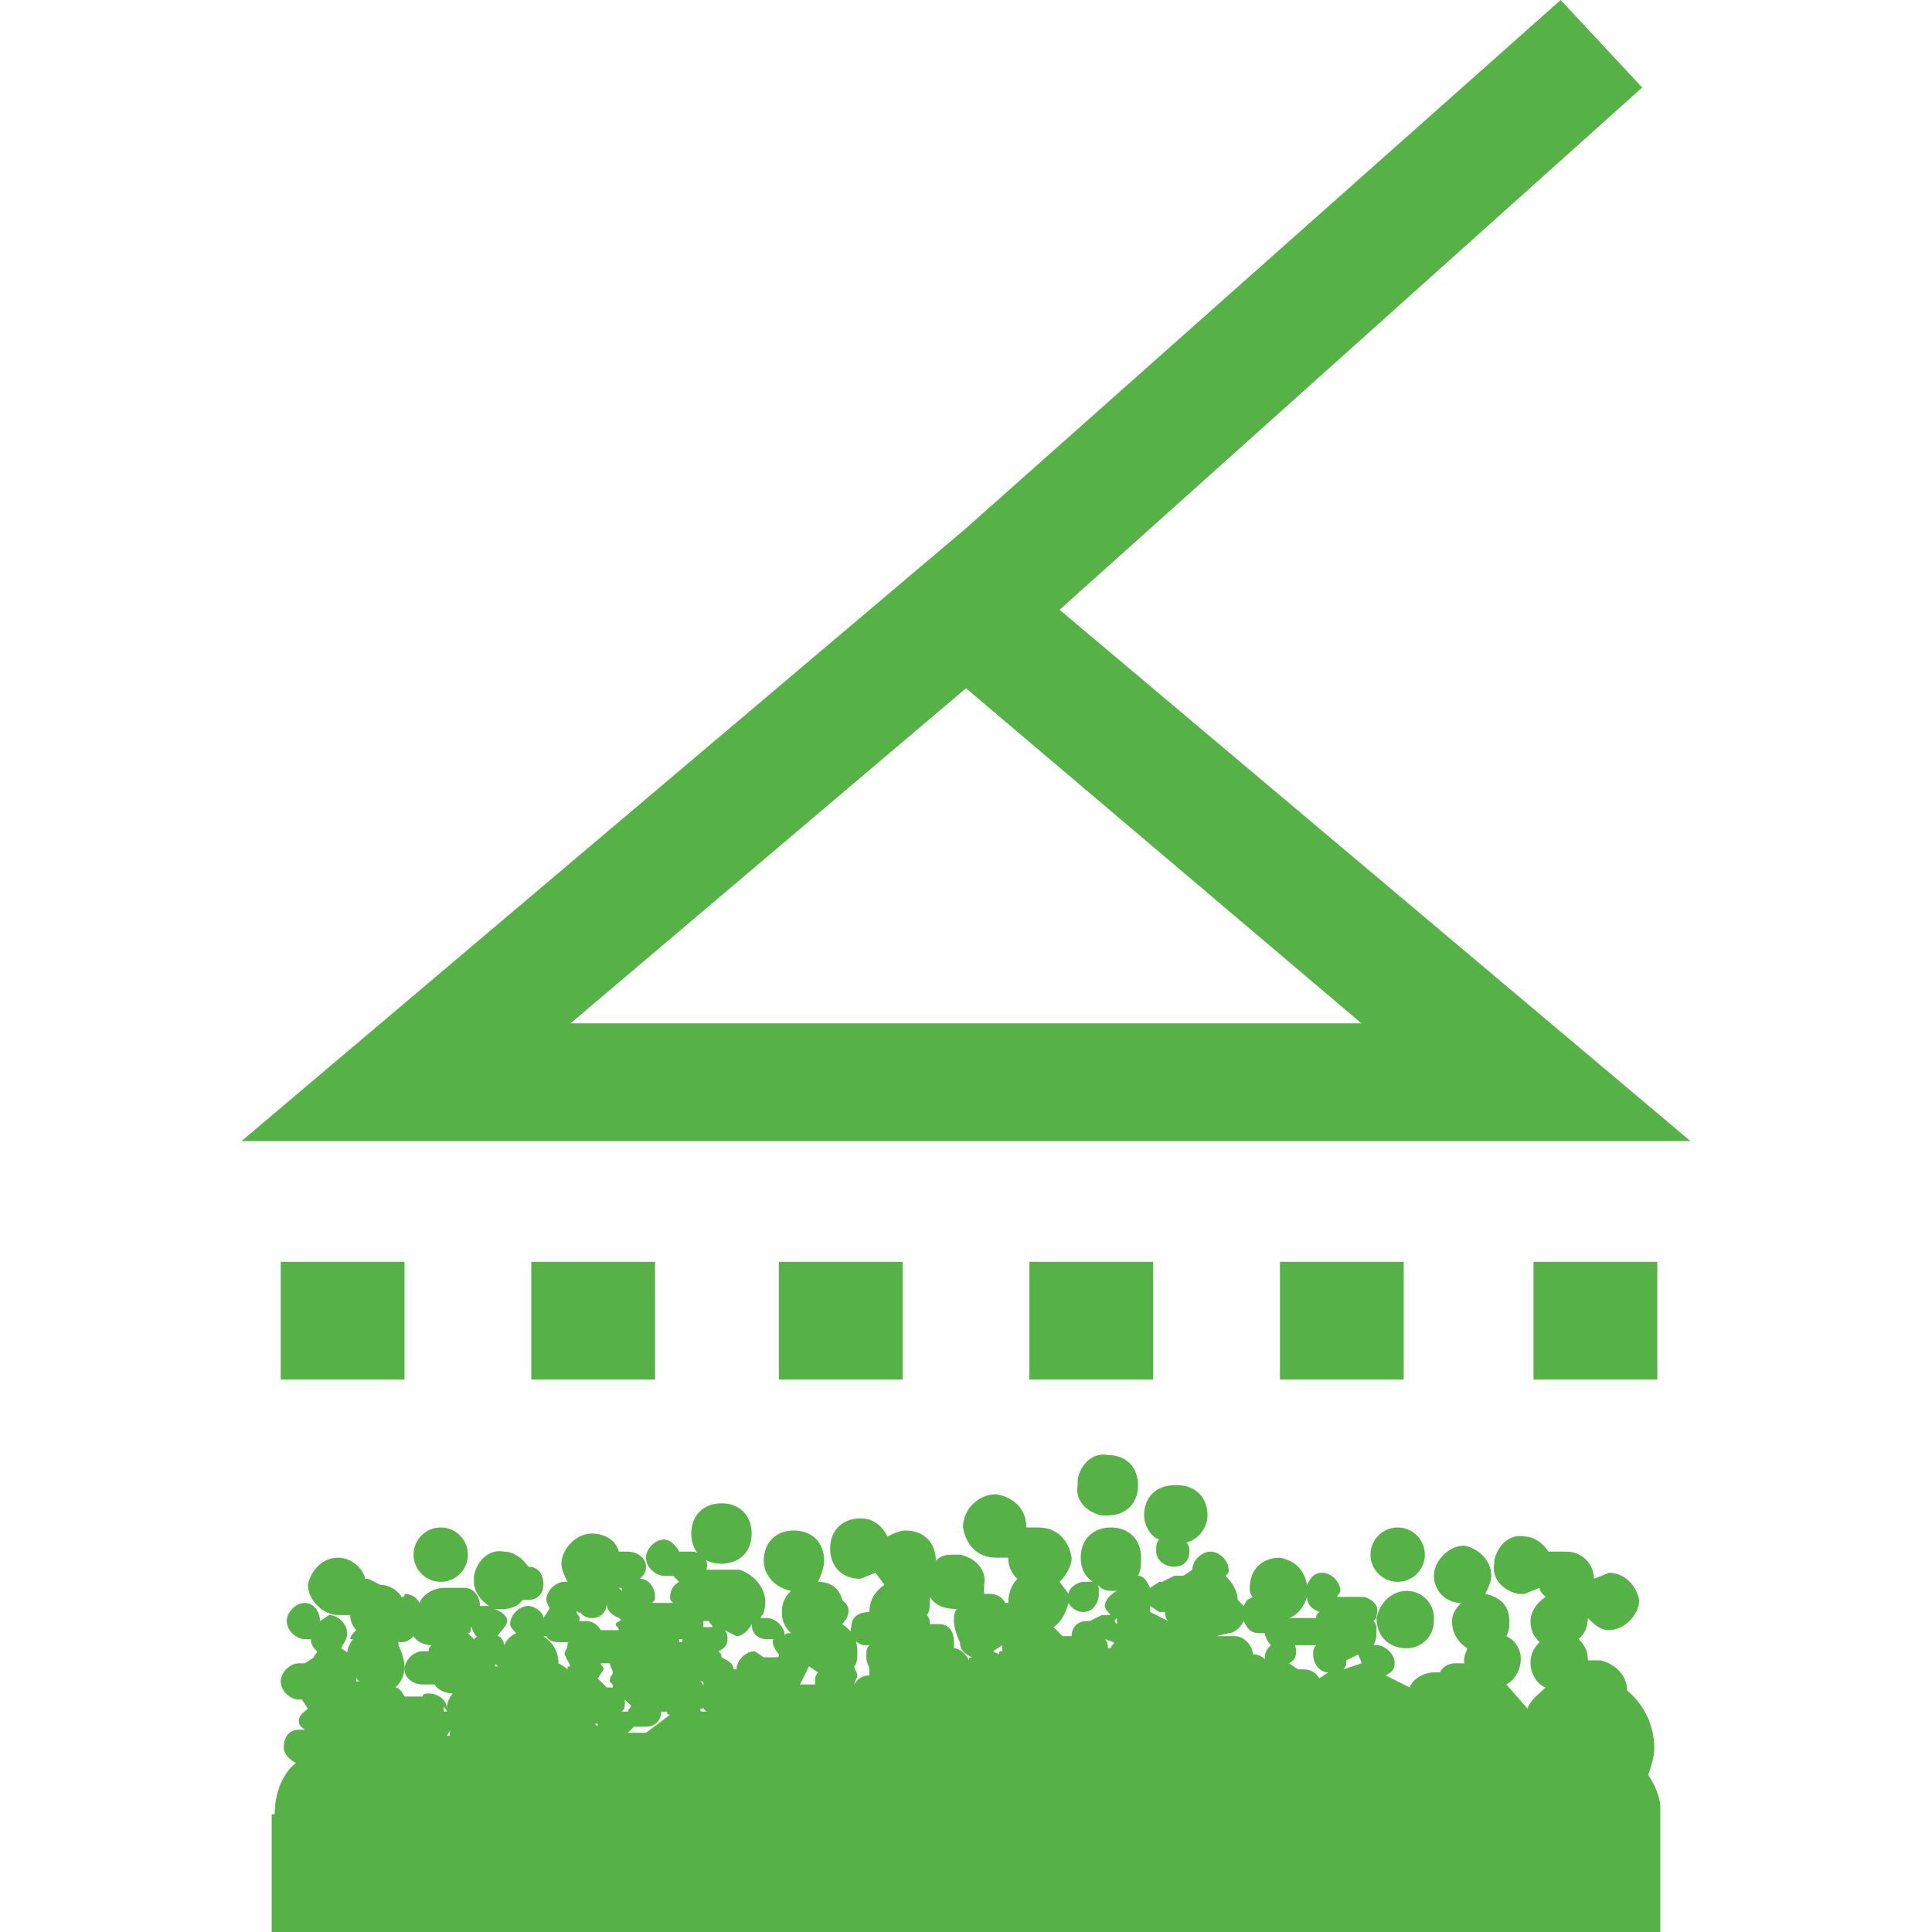 <?xml version="1.0" encoding="utf-8"?>
<!-- Generator: Adobe Illustrator 22.1.0, SVG Export Plug-In . SVG Version: 6.00 Build 0)  -->
<svg version="1.1" id="Layer_1" xmlns="http://www.w3.org/2000/svg" xmlns:xlink="http://www.w3.org/1999/xlink" x="0px" y="0px"
	 viewBox="0 0 64 64" style="enable-background:new 0 0 64 64;" xml:space="preserve">
<style type="text/css">
	.st0{fill:#56B247;}
</style>
<title>icon</title>
<path class="st0" d="M35.1,20.2L54.4,2.9L51.7,0L32,17.5l0,0L8,37.8h48L35.1,20.2z M32,22.8l13.1,11.1H18.9L32,22.8z"/>
<rect x="9.3" y="41.8" class="st0" width="4.1" height="3.9"/>
<rect x="17.6" y="41.8" class="st0" width="4.1" height="3.9"/>
<rect x="25.8" y="41.8" class="st0" width="4.1" height="3.9"/>
<rect x="34.1" y="41.8" class="st0" width="4.1" height="3.9"/>
<rect x="42.4" y="41.8" class="st0" width="4.1" height="3.9"/>
<rect x="50.8" y="41.8" class="st0" width="4.1" height="3.9"/>
<path class="st0" d="M55,59.9c0-0.4-0.2-0.8-0.4-1.1c0.1-0.3,0.2-0.6,0.2-0.9c0-0.7-0.3-1.4-0.9-1.9l0,0c0-0.5-0.4-0.9-0.9-1h-0.4
	c0-0.3-0.1-0.5-0.3-0.7c0.2-0.2,0.3-0.4,0.3-0.7l0,0c0.2,0.2,0.4,0.4,0.7,0.4c0.5,0,1-0.5,1-1c-0.1-0.5-0.5-0.9-1-0.9l-0.5,0.2l0,0
	c0-0.5-0.4-0.9-0.9-0.9c0,0-0.1,0-0.1,0h-0.5c-0.2-0.3-0.5-0.5-0.8-0.5c-0.5-0.1-0.9,0.3-1,0.8c0,0,0,0.1,0,0.1
	c-0.1,0.5,0.3,0.9,0.8,1c0.1,0,0.1,0,0.2,0l0.5-0.2c0,0.1,0.1,0.2,0.2,0.3c-0.3,0.2-0.5,0.5-0.5,0.8c0,0.3,0.1,0.5,0.3,0.7
	c-0.2,0.2-0.3,0.4-0.3,0.7c0,0.3,0.2,0.7,0.5,0.8c-0.2,0.2-0.5,0.4-0.6,0.7l-0.7-0.8c0.4-0.2,0.6-0.8,0.4-1.2
	c-0.1-0.2-0.2-0.3-0.4-0.4C50,54,50,53.9,50,53.7c0-0.5-0.3-0.8-0.8-0.9c0.1-0.2,0.2-0.4,0.2-0.6c0-0.5-0.4-0.9-0.9-1
	c-0.5,0-1,0.5-1,1c0,0.5,0.4,0.9,0.9,0.9h0c-0.2,0.2-0.3,0.4-0.3,0.6c0,0.4,0.2,0.7,0.5,0.9c0,0.1-0.1,0.2-0.1,0.4
	c0,0.1,0,0.1,0.1,0.1h-0.4c-0.2,0-0.4,0.1-0.5,0.3h-0.2c-0.3,0-0.7,0.2-0.8,0.5l-0.8-0.4c0.2-0.1,0.3-0.2,0.3-0.4
	c0-0.3-0.3-0.6-0.6-0.6h-0.1c0.1-0.2,0.1-0.3,0.1-0.5c0-0.1,0-0.2-0.1-0.3c0.1-0.1,0.1-0.1,0.1-0.2c0.1-0.3-0.1-0.5-0.4-0.6
	c-0.1,0-0.2,0-0.2,0h-0.7c0-0.1,0.1-0.1,0.1-0.2c0-0.3-0.3-0.6-0.6-0.6c-0.3,0-0.4,0.2-0.5,0.4c-0.1-0.5-0.4-0.8-0.9-0.9
	c-0.6,0-1,0.4-1,1c0,0.1,0,0.2,0.1,0.3c-0.2,0.1-0.2,0.1-0.3,0.3L41,53l0,0c0-0.3-0.2-0.6-0.4-0.8c0.1-0.1,0.1-0.1,0.1-0.2
	c0-0.3-0.3-0.6-0.6-0.6c-0.3,0-0.6,0.3-0.6,0.6l0,0l-0.3,0.2h-0.3l-0.4,0.2h-0.1l-0.3,0.2c-0.1-0.2-0.2-0.4-0.4-0.4
	c0.1-0.2,0.1-0.4,0.1-0.6c0-0.6-0.4-1-1-1s-1,0.4-1,1c0,0.3,0.1,0.6,0.4,0.8h-0.3c-0.2,0-0.5,0.2-0.5,0.4l-0.3-0.4
	c0.2-0.2,0.4-0.5,0.4-0.8c-0.1-0.6-0.5-1-1.1-1H34c0-0.6-0.4-1-1-1.1c-0.6,0-1.1,0.5-1.1,1.1c0.1,0.6,0.5,1,1.1,1h0.4
	c0,0.3,0.1,0.5,0.3,0.7c-0.2,0.2-0.3,0.5-0.3,0.8h-0.1c-0.1-0.2-0.3-0.3-0.5-0.3h-0.2v-0.3c0.1-0.5-0.3-0.9-0.8-1
	c-0.1,0-0.1,0-0.2,0c-0.2,0-0.4,0-0.6,0.2l0,0c0-0.6-0.4-1-1-1c-0.2,0-0.4,0.1-0.6,0.2c-0.2-0.4-0.5-0.6-0.9-0.6c-0.6,0-1,0.4-1,1
	s0.4,1,1,1l0.5-0.2l0.3,0.4c-0.3,0.2-0.5,0.5-0.5,0.9c-0.4,0-0.6,0.2-0.6,0.5c-0.1,0.3,0.1,0.5,0.4,0.6c0.1,0,0.2,0,0.2,0l0,0
	c-0.1,0.1-0.1,0.2-0.1,0.4s0.1,0.3,0.1,0.4v0.2c-0.2,0-0.4,0.1-0.5,0.3c0-0.1,0.1-0.2,0.1-0.3s-0.1-0.2-0.1-0.3
	c0.1-0.1,0.1-0.3,0.1-0.5c0-0.4-0.2-0.7-0.5-0.9l0,0c0.2-0.2,0.3-0.5,0.1-0.7c0,0-0.1-0.1-0.1-0.1c-0.1-0.4-0.4-0.6-0.8-0.6
	c0.1-0.2,0.2-0.5,0.2-0.7c0-0.6-0.4-1-1-1s-1,0.4-1,1c0,0.5,0.4,0.9,0.9,1c-0.2,0.2-0.3,0.4-0.3,0.7c0,0.3,0.1,0.5,0.3,0.7
	c-0.1,0-0.2,0-0.2,0.1l0,0c0-0.3-0.3-0.6-0.6-0.6h-0.2c0-0.1,0.1-0.1,0.1-0.2c0.2-0.6-0.2-1.2-0.8-1.4c-0.1,0-0.2,0-0.3,0h-0.8
	c0.1-0.3-0.1-0.5-0.4-0.6c-0.1,0-0.2,0-0.2,0h-0.3C22.4,51.2,22.2,51,22,51c-0.3,0-0.6,0.3-0.6,0.6c0,0.3,0.3,0.6,0.6,0.6l0,0h0.3
	l0.2,0.2c-0.2,0.1-0.3,0.3-0.3,0.5c0,0.1,0,0.1,0.1,0.2h-0.7c0.1-0.1,0.1-0.1,0.1-0.2c0-0.3-0.2-0.6-0.5-0.6
	c0.1-0.1,0.2-0.2,0.2-0.4c0-0.3-0.3-0.5-0.6-0.5h-0.3c-0.1-0.4-0.5-0.6-0.9-0.6c-0.5,0-1,0.5-1,1c0,0.2,0.1,0.4,0.2,0.6h-0.1
	c-0.3,0-0.6,0.3-0.6,0.6c0,0.1,0.1,0.2,0.1,0.3L18,53.6c0-0.2-0.3-0.4-0.5-0.4c-0.3,0-0.6,0.3-0.6,0.6c0,0.1,0.1,0.2,0.2,0.3
	c-0.2,0.1-0.3,0.2-0.4,0.4c0-0.1-0.1-0.3-0.2-0.3s0.3-0.3,0.3-0.5s-0.2-0.3-0.4-0.4h0.3c0.2,0,0.5-0.1,0.6-0.3h0.2
	c0.3,0,0.5-0.2,0.5-0.5c0-0.4-0.2-0.6-0.5-0.6l0,0c-0.2-0.3-0.5-0.5-0.8-0.5c-0.5-0.1-0.9,0.3-1,0.8c0,0.1,0,0.1,0,0.2
	c0,0.3,0.2,0.6,0.5,0.8h-0.3c0-0.3-0.2-0.6-0.5-0.6h-0.7c-0.3,0-0.7,0.2-0.8,0.5c-0.1-0.2-0.3-0.3-0.5-0.3c0,0.1,0,0.1-0.1,0.1
	c-0.1-0.2-0.4-0.4-0.7-0.4l-0.4-0.2h-0.1c-0.1-0.4-0.5-0.7-0.9-0.7c-0.5,0-0.9,0.4-1,0.9c0,0.5,0.5,1,1,1h0.4c0,0.2,0.1,0.4,0.2,0.5
	c-0.1,0.1-0.2,0.2-0.2,0.3h0.1c-0.1,0.1-0.2,0.3-0.2,0.5h0.1l-0.3-0.2l0,0c0.1-0.2,0.2-0.3,0.2-0.5c0-0.3-0.3-0.6-0.6-0.6l-0.3,0.2
	l0,0c0-0.3-0.2-0.6-0.5-0.6c-0.3,0-0.6,0.3-0.6,0.6c0,0.3,0.3,0.6,0.6,0.6l0,0h0.2c0,0.2,0.1,0.3,0.2,0.4c0,0.1-0.1,0.1-0.1,0.2
	l-0.3,0.2H9.9c-0.3,0-0.6,0.3-0.6,0.6c0,0.3,0.3,0.6,0.6,0.6l0,0H10l0.2,0.3c-0.1,0.1-0.3,0.2-0.3,0.4s0.1,0.2,0.2,0.3H9.9
	c-0.3,0-0.5,0.2-0.5,0.6c0,0.2,0.2,0.4,0.4,0.5c-0.5,0.4-0.7,1.1-0.7,1.7H9v4h46V59.9L55,59.9L55,59.9z M14.7,56.5
	c0,0.1,0.1,0.1,0.1,0.2h-0.1V56.5z M40.7,54.1c0.2,0,0.4-0.2,0.5-0.4c0.1,0.2,0.2,0.4,0.5,0.4h0.2c0,0.1,0.1,0.3,0.2,0.4
	c-0.1,0.1-0.2,0.2-0.2,0.4c0,0.1,0,0.2,0.1,0.2l0,0c-0.1-0.2-0.3-0.3-0.5-0.3c0-0.3-0.3-0.6-0.6-0.6h-0.6L40.7,54.1L40.7,54.1z
	 M42.9,54.5h0.7c-0.1,0.1-0.1,0.2-0.1,0.3c0,0.3,0.2,0.6,0.5,0.6l0,0l-0.3,0.2c-0.1-0.2-0.3-0.3-0.5-0.3H43l-0.3-0.2
	C42.9,55,43,54.8,42.9,54.5c0.1-0.1,0.1-0.2,0-0.3V54.5z M11.8,57.3L11.8,57.3z M11.2,56.6L11.2,56.6z M15,57.2L15,57.2
	c-0.1,0.1-0.1,0.2-0.1,0.3h-0.1L15,57.2z M40,54.2L40,54.2z M22.4,54.3h0.2c0,0.1,0,0.1-0.1,0.1c0-0.1,0-0.1-0.1-0.2l0,0V54.3z
	 M16.9,56.4L16.9,56.4v0.2l0,0V56.4z M19.7,57.1h0.1C19.8,57.2,19.8,57.2,19.7,57.1L19.7,57.1z M17.1,57.5L17.1,57.5z M19,56.9
	L19,56.9z M20.6,56.7c0.1-0.1,0.1-0.2,0.1-0.3c0-0.1,0-0.2-0.1-0.2l0,0l0.3,0.3l0,0c0,0.1-0.1,0.1-0.1,0.2H20.6z M23.3,56.7
	c-0.1,0-0.1,0-0.1-0.1c0.1,0,0.1,0,0.1-0.1c0-0.1-0.1-0.1-0.1-0.2l0,0c0,0.2,0.1,0.3,0.2,0.4L23.3,56.7z M23.3,55.9L23.3,55.9
	c0-0.1,0-0.1-0.1-0.2h0.1V55.9z M17.5,56.1h-0.1C17.4,56.1,17.5,56.1,17.5,56.1z M21,57.2h0.4c0.3,0,0.5-0.2,0.5-0.5h0.2
	c0,0.1,0,0.1,0.1,0.1l-0.8,0.6h-0.6L21,57.2z M26.8,55.2l0.3,0.2C27,55.5,27,55.6,27,55.8h-0.5L26.8,55.2z M20.2,55.1L20.2,55.1
	c0,0.1,0.1,0.2,0.1,0.3s-0.1,0.1-0.1,0.3c0.1,0.1,0.1,0.1,0.1,0.2h-0.2l-0.3-0.3l0.2-0.3c0-0.1-0.1-0.1-0.1-0.2H20.2z M44.5,55.3
	L44.5,55.3c0.1-0.1,0.1-0.2,0.1-0.3l0.4-0.2l0,0c0,0.1,0.1,0.2,0.1,0.3L44.5,55.3z M38.6,53.4L38.6,53.4c0,0.1,0,0.2,0.1,0.3l0,0
	l-0.6-0.3l0,0v-0.2l0.3,0.2H38.6z M37,53.6v0.2l0,0C36.9,53.7,36.9,53.7,37,53.6L37,53.6z M36.9,54.4L36.9,54.4
	c0,0.1-0.1,0.1-0.1,0.2h-0.1c0-0.1,0-0.2-0.1-0.3L36.9,54.4z M32.9,54.7L32.9,54.7l0.3-0.2l0,0v0.2c-0.1,0-0.1,0-0.1,0.1L32.9,54.7z
	 M30.5,52.3h0.1C30.6,52.3,30.5,52.3,30.5,52.3z M23.3,53.9L23.3,53.9v-0.2h0.2c0,0.1,0.1,0.1,0.1,0.2H23.3z M23.1,52.5L23.1,52.5z
	 M20.5,52.6L20.5,52.6c0.1,0,0.1,0,0.1,0.1L20.5,52.6z M20.2,53L20.2,53z M19.2,53.4c0.1,0.1,0.2,0.2,0.4,0.2c0.3,0,0.5-0.2,0.5-0.5
	c0,0.3,0.2,0.4,0.4,0.5s-0.1,0.1-0.1,0.2s0.1,0.1,0.1,0.2h-0.6c-0.1-0.2-0.3-0.3-0.5-0.3h-0.3c0.1,0,0.1,0,0.1-0.1
	c0-0.1-0.1-0.1-0.1-0.2S19.2,53.5,19.2,53.4z M16.5,55.2h-0.1C16.4,55.1,16.4,55.1,16.5,55.2L16.5,55.2z M15.7,54.3l-0.2-0.2
	c0.1,0,0.1-0.1,0.1-0.2s0.1,0.3,0.2,0.3L15.7,54.3z M52.3,52.9L52.3,52.9C52.4,52.9,52.3,52.9,52.3,52.9z M43.3,52.9
	c0,0.3,0.2,0.4,0.4,0.5c-0.1,0.1-0.1,0.1-0.1,0.2h-0.9C43,53.5,43.2,53.2,43.3,52.9z M35.4,53.1c0.1,0.2,0.3,0.3,0.5,0.3
	c0.3,0,0.5-0.3,0.5-0.6c0-0.2,0-0.3-0.1-0.4l0,0c0.1,0.2,0.3,0.3,0.5,0.3H37c-0.2,0.1-0.4,0.3-0.4,0.5c0,0.1,0.1,0.2,0.2,0.3h-0.3
	l-0.4,0.2H36c-0.3,0-0.5,0.2-0.5,0.5h-0.3l-0.3-0.3C35.2,53.7,35.3,53.4,35.4,53.1z M31.7,53.3c-0.1,0.1-0.1,0.3-0.1,0.4
	c0,0.2,0.1,0.5,0.2,0.7l0,0c0,0.3,0.2,0.4,0.4,0.5c-0.1,0-0.1,0-0.1,0.1c-0.1-0.2-0.3-0.4-0.5-0.4v-0.2c0-0.4-0.2-0.6-0.5-0.6h-0.3
	c0-0.1,0-0.2-0.1-0.3c0.1-0.1,0.1-0.3,0.1-0.4v-0.2C31,53.2,31.3,53.3,31.7,53.3L31.7,53.3z M25.7,54.3c-0.1,0-0.1,0-0.1,0.1
	c0,0.1,0.1,0.3,0.2,0.4c0,0.1,0,0.1-0.1,0.1h-0.4L25,54.7c-0.3,0-0.6,0.3-0.6,0.6h-0.1c0-0.2-0.2-0.3-0.4-0.4c0-0.1,0-0.1-0.1-0.2
	c0.2-0.1,0.3-0.2,0.3-0.4c0-0.1,0-0.2-0.1-0.3l0.4,0.2c0.2,0,0.4-0.2,0.5-0.4c0,0.3,0.2,0.5,0.5,0.5L25.7,54.3z M18.6,54.4h0.3
	c-0.1,0-0.1,0-0.1,0.1l0,0c0,0.1-0.1,0.2-0.1,0.3l0.2,0.4c-0.1,0-0.1,0-0.1,0.1c0,0.2,0.1,0.3,0.2,0.4l0,0c0-0.3-0.3-0.5-0.5-0.6
	l0,0c0-0.4-0.2-0.7-0.5-0.9h0.1C18.2,54.4,18.4,54.4,18.6,54.4z M16.6,55L16.6,55c0-0.1,0-0.1,0.1-0.1C16.6,54.9,16.6,54.9,16.6,55z
	 M14.3,54.5c-0.1,0.1-0.1,0.1-0.1,0.2H14c-0.3,0-0.6,0.3-0.6,0.6c0,0.3,0.3,0.5,0.6,0.5h0.4c0.1,0.2,0.4,0.3,0.6,0.3
	c-0.1,0.1-0.2,0.3-0.2,0.5c0-0.3-0.3-0.5-0.6-0.5c-0.1,0-0.2,0-0.2,0.1h-0.6c-0.1-0.2-0.2-0.3-0.3-0.3c0.2-0.2,0.3-0.4,0.3-0.7
	c0-0.2-0.1-0.5-0.2-0.7v-0.2c0,0.1,0,0.1,0.1,0.1c0.2,0,0.3-0.1,0.4-0.2C13.8,54.4,14.1,54.5,14.3,54.5z M11.9,55.7h-0.1v-0.2
	C11.8,55.6,11.8,55.6,11.9,55.7z"/>
<ellipse class="st0" cx="14.6" cy="51.5" rx="0.9" ry="0.9"/>
<path class="st0" d="M46.6,54.6c0.5,0,0.9-0.4,0.9-0.9c0,0,0-0.1,0-0.1c0-0.5-0.4-0.9-0.9-0.9h0c-0.5,0-0.9,0.4-1,0.9
	C45.6,54.2,46,54.6,46.6,54.6z"/>
<ellipse class="st0" cx="46.3" cy="51.5" rx="0.9" ry="0.9"/>
<path class="st0" d="M22.9,50.8c0,0.6,0.4,1,1,1s1-0.4,1-1s-0.4-1-1-1S22.9,50.2,22.9,50.8z"/>
<path class="st0" d="M40,50.2c0-0.6-0.4-1-1-1c0,0-0.1,0-0.1,0c-0.6,0-1,0.4-1,1c0,0.3,0.2,0.7,0.5,0.8c-0.1,0.1-0.1,0.2-0.1,0.4
	s0.2,0.5,0.6,0.5c0.3,0,0.5-0.2,0.5-0.5c0-0.1,0-0.2-0.1-0.3C39.7,51,40,50.6,40,50.2z"/>
<path class="st0" d="M35.7,49.2c-0.1,0.5,0.3,0.9,0.8,1c0.1,0,0.1,0,0.2,0c0.6,0,1-0.4,1-1s-0.4-1-1-1c-0.5-0.1-0.9,0.3-1,0.8
	C35.7,49.1,35.7,49.1,35.7,49.2z"/>
</svg>
